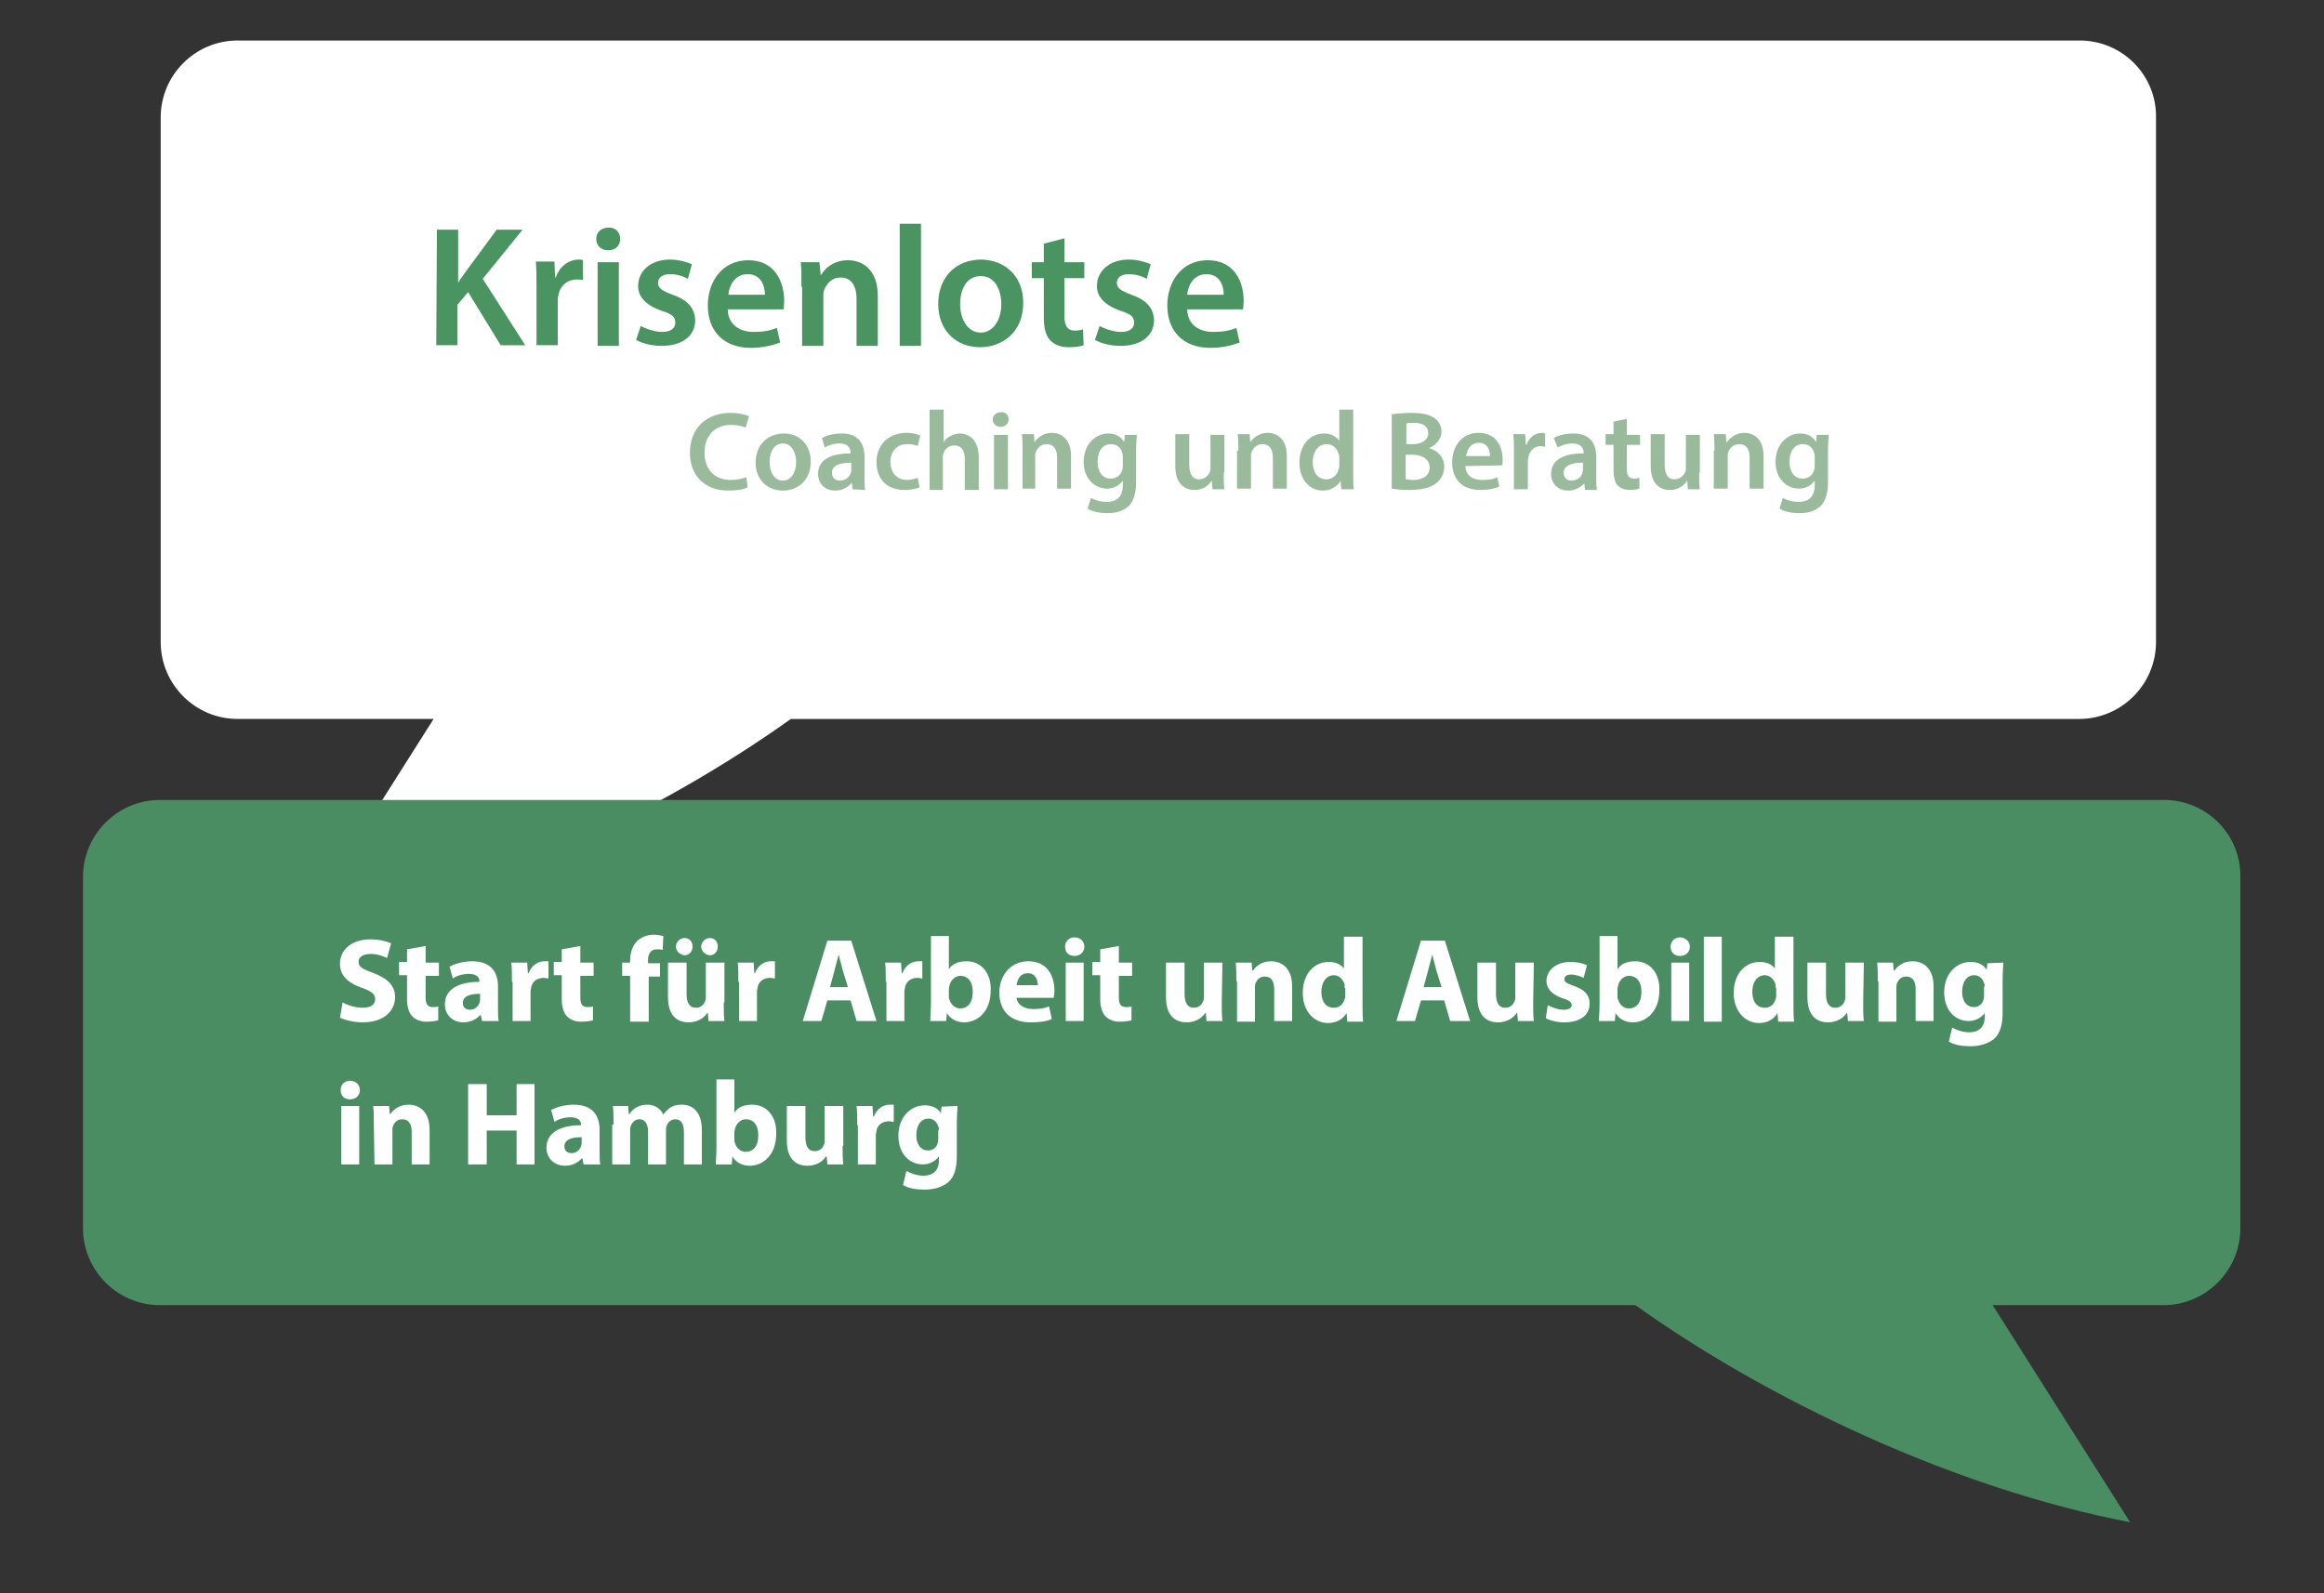 <?xml version="1.0" encoding="utf-8"?>
<!-- Generator: Adobe Illustrator 24.0.2, SVG Export Plug-In . SVG Version: 6.00 Build 0)  -->
<svg version="1.1" id="Ebene_1" xmlns="http://www.w3.org/2000/svg" xmlns:xlink="http://www.w3.org/1999/xlink" x="0px" y="0px"
	 width="350px" height="240px" viewBox="0 0 350 240" style="enable-background:new 0 0 350 240;" xml:space="preserve">
<rect x="0" y="0" width="350" height="240" fill="#333333" stroke="none"/>
<style type="text/css">
	.st0{fill:#FFFFFF;}
	.st1{fill:#4B8D62;}
	.st2{fill:#99BB9C;}
	.st3{fill:#4A9462;}
	.st4{fill:none;}
</style>
<g id="Ebene_6">
	<path class="st0" d="M313.2,6.1H35.8c-6.4,0-11.6,5.2-11.6,11.6v79c0,6.4,5.2,11.6,11.6,11.6h29.5L44.6,141
		c26.6-5.1,54.8-18.6,74.5-32.7h194c6.4,0,11.6-5.2,11.6-11.6v-79C324.8,11.3,319.6,6.1,313.2,6.1z"/>
	<path class="st1" d="M325.9,120.5H24.1c-6.4,0-11.6,5.2-11.6,11.6V185c0,6.4,5.2,11.6,11.6,11.6h222.2
		c19.7,14.1,47.9,27.6,74.5,32.7l-20.7-32.7h25.7c6.4,0,11.6-5.2,11.6-11.6v-52.9C337.5,125.7,332.3,120.5,325.9,120.5z"/>
</g>
<g id="Ebene_2_1_">
	<g>
		<path class="st2" d="M112.6,73.4c-0.5,0.3-1.6,0.5-2.9,0.5c-3.6,0-5.8-2.3-5.8-5.7c0-3.8,2.6-6,6.1-6c1.4,0,2.4,0.3,2.8,0.5
			l-0.5,1.7c-0.5-0.2-1.3-0.4-2.2-0.4c-2.3,0-4,1.5-4,4.2c0,2.5,1.5,4.1,4,4.1c0.8,0,1.7-0.2,2.3-0.4L112.6,73.4L112.6,73.4z"/>
		<path class="st2" d="M115.9,69.6c0,1.6,0.8,2.8,2,2.8s2-1.2,2-2.8c0-1.3-0.6-2.8-2-2.8C116.5,66.8,115.9,68.2,115.9,69.6
			L115.9,69.6z M122.1,69.5c0,3-2.1,4.4-4.2,4.4c-2.3,0-4.1-1.6-4.1-4.2c0-2.7,1.8-4.4,4.3-4.4C120.4,65.3,122.1,67,122.1,69.5
			L122.1,69.5z"/>
		<path class="st2" d="M128.2,69.7c-1.5,0-2.9,0.3-2.9,1.5c0,0.8,0.5,1.2,1.2,1.2c0.8,0,1.4-0.5,1.6-1.1c0.1-0.2,0.1-0.3,0.1-0.5
			V69.7L128.2,69.7z M128.4,73.7l-0.1-0.9h-0.1c-0.5,0.6-1.4,1.1-2.4,1.1c-1.7,0-2.6-1.2-2.6-2.5c0-2.1,1.8-3.1,4.9-3.1v-0.1
			c0-0.5-0.2-1.4-1.7-1.4c-0.8,0-1.7,0.3-2.2,0.6l-0.4-1.4c0.6-0.4,1.7-0.7,3-0.7c2.6,0,3.4,1.7,3.4,3.5v3c0,0.7,0,1.5,0.1,2
			L128.4,73.7L128.4,73.7z"/>
		<path class="st2" d="M138.5,73.4c-0.4,0.2-1.3,0.4-2.3,0.4c-2.6,0-4.2-1.6-4.2-4.2c0-2.5,1.7-4.4,4.6-4.4c0.8,0,1.5,0.2,2,0.4
			l-0.4,1.6c-0.3-0.2-0.8-0.3-1.6-0.3c-1.6,0-2.5,1.2-2.5,2.7c0,1.7,1.1,2.7,2.5,2.7c0.7,0,1.2-0.2,1.6-0.3L138.5,73.4L138.5,73.4z"
			/>
		<path class="st2" d="M140,61.7h2.1v4.9l0,0c0.3-0.4,0.6-0.7,1-0.9c0.4-0.2,0.9-0.4,1.4-0.4c1.4,0,2.9,0.9,2.9,3.6v4.9h-2.1v-4.6
			c0-1.2-0.4-2.1-1.6-2.1c-0.8,0-1.4,0.5-1.6,1.2c-0.1,0.2-0.1,0.4-0.1,0.6v4.9h-2L140,61.7L140,61.7z"/>
		<path class="st2" d="M149.7,73.7v-8.2h2.1v8.2H149.7L149.7,73.7z M151.9,63.2c0,0.6-0.5,1.1-1.2,1.1s-1.2-0.5-1.2-1.1
			s0.5-1.1,1.2-1.1C151.4,62,151.9,62.5,151.9,63.2L151.9,63.2z"/>
		<path class="st2" d="M154,67.9c0-0.9,0-1.7-0.1-2.5h1.8l0.1,1.2l0,0c0.4-0.6,1.3-1.4,2.6-1.4c1.4,0,2.9,0.9,2.9,3.5v4.9h-2.1V69
			c0-1.2-0.4-2.1-1.6-2.1c-0.8,0-1.4,0.6-1.6,1.2c-0.1,0.2-0.1,0.4-0.1,0.7v4.8H154V67.9L154,67.9z"/>
		<path class="st2" d="M169.1,68.8c0-0.2,0-0.4-0.1-0.6c-0.2-0.8-0.8-1.3-1.7-1.3c-1.2,0-2,1-2,2.7c0,1.4,0.7,2.5,2,2.5
			c0.8,0,1.5-0.5,1.7-1.3c0.1-0.2,0.1-0.5,0.1-0.7V68.8L169.1,68.8z M171.2,65.5c0,0.6-0.1,1.2-0.1,2.4v4.7c0,1.7-0.4,3-1.2,3.7
			c-0.9,0.8-2,1-3.2,1c-1,0-2.2-0.2-2.9-0.7l0.5-1.6c0.5,0.3,1.4,0.6,2.4,0.6c1.4,0,2.4-0.7,2.4-2.5v-0.7l0,0
			c-0.5,0.7-1.3,1.2-2.4,1.2c-2,0-3.5-1.7-3.5-4c0-2.7,1.8-4.3,3.7-4.3c1.3,0,2,0.6,2.4,1.3l0,0l0.1-1.1H171.2L171.2,65.5z"/>
		<path class="st2" d="M184.3,71.2c0,1,0,1.8,0.1,2.5h-1.8l-0.1-1.3l0,0c-0.4,0.6-1.2,1.4-2.6,1.4c-1.5,0-2.9-0.9-2.9-3.6v-4.8h2.1
			v4.5c0,1.4,0.4,2.3,1.5,2.3c0.8,0,1.4-0.6,1.6-1.1c0.1-0.2,0.1-0.4,0.1-0.6v-5h2.1v5.7H184.3z"/>
		<path class="st2" d="M186.5,67.9c0-0.9,0-1.7-0.1-2.5h1.8l0.1,1.2l0,0c0.4-0.6,1.3-1.4,2.6-1.4c1.4,0,2.9,0.9,2.9,3.5v4.9h-2.1V69
			c0-1.2-0.4-2.1-1.6-2.1c-0.8,0-1.4,0.6-1.6,1.2c-0.1,0.2-0.1,0.4-0.1,0.7v4.8h-2.1v-5.7H186.5z"/>
		<path class="st2" d="M201.7,68.9c0-0.2,0-0.4-0.1-0.5c-0.2-0.8-0.8-1.5-1.8-1.5c-1.3,0-2.1,1.2-2.1,2.7s0.7,2.6,2.1,2.6
			c0.8,0,1.6-0.6,1.8-1.5c0.1-0.2,0.1-0.4,0.1-0.6V68.9L201.7,68.9z M203.8,61.7v9.7c0,0.8,0,1.8,0.1,2.3H202l-0.1-1.3l0,0
			c-0.5,0.9-1.5,1.5-2.7,1.5c-2,0-3.5-1.7-3.5-4.2c0-2.8,1.7-4.4,3.7-4.4c1.1,0,1.9,0.5,2.3,1.1l0,0v-4.7H203.8L203.8,61.7z"/>
		<path class="st2" d="M211.7,72.2c0.3,0,0.6,0.1,1.1,0.1c1.3,0,2.5-0.5,2.5-1.9c0-1.3-1.2-1.9-2.6-1.9h-1V72.2L211.7,72.2z
			 M211.7,66.9h1.1c1.4,0,2.3-0.7,2.3-1.6c0-1.1-0.8-1.6-2.1-1.6c-0.6,0-1,0-1.2,0.1v3.1H211.7z M209.6,62.4c0.7-0.1,1.9-0.2,3-0.2
			c1.5,0,2.5,0.2,3.3,0.7c0.7,0.4,1.2,1.2,1.2,2.1c0,1-0.7,2-1.9,2.5l0,0c1.2,0.3,2.3,1.3,2.3,2.8c0,1-0.4,1.8-1.1,2.4
			c-0.8,0.7-2.1,1.1-4.2,1.1c-1.2,0-2-0.1-2.6-0.2V62.4L209.6,62.4z"/>
		<path class="st2" d="M224.4,68.7c0-0.8-0.3-2-1.7-2c-1.3,0-1.8,1.2-1.9,2H224.4L224.4,68.7z M220.7,70.2c0,1.5,1.2,2.1,2.5,2.1
			c1,0,1.7-0.1,2.3-0.4l0.3,1.4c-0.7,0.3-1.7,0.5-2.9,0.5c-2.7,0-4.2-1.6-4.2-4.2c0-2.3,1.4-4.4,4-4.4c2.7,0,3.6,2.2,3.6,4
			c0,0.4,0,0.7-0.1,0.9L220.7,70.2L220.7,70.2z"/>
		<path class="st2" d="M228,68.1c0-1.1,0-1.9-0.1-2.7h1.8l0.1,1.6h0.1c0.4-1.2,1.4-1.8,2.3-1.8c0.2,0,0.3,0,0.5,0.1v2
			c-0.2,0-0.4-0.1-0.6-0.1c-1,0-1.7,0.6-1.9,1.6c0,0.2-0.1,0.4-0.1,0.6v4.3H228V68.1L228,68.1z"/>
		<path class="st2" d="M238.4,69.7c-1.5,0-2.9,0.3-2.9,1.5c0,0.8,0.5,1.2,1.2,1.2c0.8,0,1.4-0.5,1.6-1.1c0-0.2,0.1-0.3,0.1-0.5
			L238.4,69.7L238.4,69.7z M238.7,73.7l-0.1-0.9l0,0c-0.5,0.6-1.4,1.1-2.4,1.1c-1.7,0-2.6-1.2-2.6-2.5c0-2.1,1.8-3.1,4.9-3.1v-0.1
			c0-0.5-0.2-1.4-1.7-1.4c-0.8,0-1.7,0.3-2.2,0.6L234,66c0.6-0.4,1.7-0.7,3-0.7c2.6,0,3.4,1.7,3.4,3.5v3c0,0.7,0,1.5,0.1,2h-1.8
			V73.7z"/>
		<path class="st2" d="M245,63.1v2.4h2V67h-2v3.6c0,1,0.3,1.5,1.1,1.5c0.4,0,0.6-0.1,0.8-0.1v1.6c-0.3,0.1-0.8,0.2-1.5,0.2
			c-0.8,0-1.4-0.3-1.8-0.7c-0.4-0.5-0.6-1.2-0.6-2.3V67h-1.2v-1.6h1.2v-1.9L245,63.1L245,63.1z"/>
		<path class="st2" d="M255.9,71.2c0,1,0,1.8,0.1,2.5h-1.8l-0.1-1.3l0,0c-0.4,0.6-1.2,1.4-2.6,1.4c-1.5,0-2.9-0.9-2.9-3.6v-4.8h2.1
			v4.5c0,1.4,0.4,2.3,1.5,2.3c0.8,0,1.4-0.6,1.6-1.1c0.1-0.2,0.1-0.4,0.1-0.6v-5h2.1v5.7H255.9z"/>
		<path class="st2" d="M258.2,67.9c0-0.9,0-1.7-0.1-2.5h1.8l0.1,1.2h0.1c0.4-0.6,1.3-1.4,2.6-1.4c1.4,0,2.9,0.9,2.9,3.5v4.9h-2.1V69
			c0-1.2-0.4-2.1-1.6-2.1c-0.8,0-1.4,0.6-1.6,1.2c-0.1,0.2-0.1,0.4-0.1,0.7v4.8h-2.1v-5.7H258.2z"/>
		<path class="st2" d="M273.3,68.8c0-0.2,0-0.4-0.1-0.6c-0.2-0.8-0.8-1.3-1.7-1.3c-1.2,0-2,1-2,2.7c0,1.4,0.7,2.5,2,2.5
			c0.8,0,1.5-0.5,1.7-1.3c0.1-0.2,0.1-0.5,0.1-0.7V68.8L273.3,68.8z M275.4,65.5c0,0.6-0.1,1.2-0.1,2.4v4.7c0,1.7-0.4,3-1.2,3.7
			c-0.9,0.8-2,1-3.2,1c-1,0-2.2-0.2-2.9-0.7l0.5-1.6c0.5,0.3,1.4,0.6,2.4,0.6c1.4,0,2.4-0.7,2.4-2.5v-0.7l0,0
			c-0.5,0.7-1.3,1.2-2.4,1.2c-2,0-3.5-1.7-3.5-4c0-2.7,1.8-4.3,3.7-4.3c1.3,0,2,0.6,2.4,1.3l0,0l0.1-1.1H275.4L275.4,65.5z"/>
		<path class="st3" d="M65.8,34.6H69v8l0,0c0.4-0.7,0.9-1.3,1.3-1.9l4.5-6.1h3.9l-6,7.4l6.4,10h-3.7l-4.9-8l-1.6,1.9V52h-3.2
			L65.8,34.6L65.8,34.6z"/>
		<path class="st3" d="M80.8,43.5c0-1.7,0-2.9-0.1-4.1h2.8l0.1,2.4h0.1c0.6-1.8,2.1-2.7,3.4-2.7c0.3,0,0.5,0,0.7,0.1v3
			c-0.3-0.1-0.5-0.1-0.9-0.1c-1.5,0-2.6,1-2.8,2.4c-0.1,0.3-0.1,0.6-0.1,1V52h-3.2V43.5L80.8,43.5z"/>
		<path class="st3" d="M90,52.1V39.5h3.2v12.6H90L90,52.1z M93.4,36c0,1-0.7,1.7-1.8,1.7c-1.1,0-1.8-0.7-1.8-1.7s0.7-1.7,1.8-1.7
			C92.7,34.2,93.4,35,93.4,36L93.4,36z"/>
		<path class="st3" d="M96.5,49.1c0.7,0.4,2.1,0.9,3.2,0.9c1.4,0,2-0.6,2-1.4c0-0.9-0.5-1.3-2.1-1.8c-2.5-0.9-3.5-2.2-3.5-3.7
			c0-2.2,1.8-4,4.8-4c1.4,0,2.6,0.4,3.3,0.7l-0.6,2.2c-0.5-0.3-1.5-0.7-2.7-0.7c-1.1,0-1.8,0.5-1.8,1.3s0.6,1.2,2.2,1.8
			c2.3,0.8,3.3,2,3.4,3.8c0,2.3-1.8,3.9-5.1,3.9c-1.5,0-2.9-0.4-3.8-0.9L96.5,49.1L96.5,49.1z"/>
		<path class="st3" d="M115.2,44.4c0-1.2-0.5-3.1-2.6-3.1c-2,0-2.8,1.8-2.9,3.1H115.2L115.2,44.4z M109.6,46.7
			c0.1,2.3,1.9,3.3,3.9,3.3c1.5,0,2.5-0.2,3.5-0.6l0.5,2.2c-1.1,0.4-2.6,0.8-4.4,0.8c-4.1,0-6.5-2.5-6.5-6.4c0-3.5,2.1-6.8,6.1-6.8
			c4.1,0,5.4,3.4,5.4,6.1c0,0.6-0.1,1.1-0.1,1.3h-8.4V46.7z"/>
		<path class="st3" d="M120.7,43.2c0-1.4,0-2.7-0.1-3.7h2.8l0.2,1.9h0.1c0.5-1,1.9-2.2,4-2.2c2.2,0,4.5,1.4,4.5,5.4v7.5H129V45
			c0-1.8-0.7-3.2-2.4-3.2c-1.3,0-2.1,0.9-2.5,1.9c-0.1,0.3-0.1,0.7-0.1,1v7.4h-3.2v-8.9C120.8,43.2,120.7,43.2,120.7,43.2z"/>
		<polygon class="st3" points="135.5,33.7 138.7,33.7 138.7,52.1 135.5,52.1 		"/>
		<path class="st3" d="M144.6,45.8c0,2.4,1.2,4.3,3.1,4.3c1.8,0,3.1-1.8,3.1-4.3c0-2-0.9-4.2-3-4.2
			C145.5,41.5,144.6,43.7,144.6,45.8L144.6,45.8z M154.1,45.6c0,4.6-3.3,6.7-6.5,6.7c-3.6,0-6.3-2.5-6.3-6.5c0-4.1,2.7-6.7,6.5-6.7
			C151.6,39.2,154.1,41.8,154.1,45.6L154.1,45.6z"/>
		<path class="st3" d="M160.3,35.9v3.6h3v2.4h-3v5.6c0,1.5,0.4,2.3,1.6,2.3c0.5,0,1-0.1,1.2-0.2l0.1,2.4c-0.5,0.2-1.3,0.3-2.3,0.3
			c-1.2,0-2.1-0.4-2.7-1c-0.7-0.7-1-1.9-1-3.5v-5.9h-1.8v-2.4h1.8v-2.8L160.3,35.9L160.3,35.9z"/>
		<path class="st3" d="M165.6,49.1c0.7,0.4,2.1,0.9,3.2,0.9c1.4,0,2-0.6,2-1.4c0-0.9-0.5-1.3-2.1-1.8c-2.5-0.9-3.5-2.2-3.5-3.7
			c0-2.2,1.8-4,4.8-4c1.4,0,2.6,0.4,3.3,0.7l-0.6,2.2c-0.5-0.3-1.5-0.7-2.7-0.7c-1.1,0-1.8,0.5-1.8,1.3s0.6,1.2,2.2,1.8
			c2.3,0.8,3.3,2,3.4,3.8c0,2.3-1.8,3.9-5.1,3.9c-1.5,0-2.9-0.4-3.8-0.9L165.6,49.1L165.6,49.1z"/>
		<path class="st3" d="M184.3,44.4c0-1.2-0.5-3.1-2.6-3.1c-2,0-2.8,1.8-2.9,3.1H184.3L184.3,44.4z M178.8,46.7
			c0.1,2.3,1.9,3.3,3.9,3.3c1.5,0,2.5-0.2,3.5-0.6l0.5,2.2c-1.1,0.4-2.6,0.8-4.4,0.8c-4.1,0-6.5-2.5-6.5-6.4c0-3.5,2.1-6.8,6.1-6.8
			c4.1,0,5.4,3.4,5.4,6.1c0,0.6-0.1,1.1-0.1,1.3h-8.4V46.7z"/>
	</g>
	<g>
		<path class="st0" d="M51.6,151c0.7,0.4,1.9,0.8,3,0.8c1.3,0,1.9-0.5,1.9-1.3s-0.6-1.2-2-1.7c-2-0.7-3.3-1.8-3.3-3.6
			c0-2.1,1.7-3.7,4.6-3.7c1.4,0,2.4,0.3,3.1,0.6l-0.6,2.2c-0.5-0.2-1.3-0.6-2.5-0.6s-1.8,0.5-1.8,1.2c0,0.8,0.7,1.1,2.3,1.7
			c2.1,0.8,3.2,1.9,3.2,3.6c0,2-1.6,3.8-4.9,3.8c-1.4,0-2.8-0.4-3.4-0.7L51.6,151z"/>
		<path class="st0" d="M64.1,142.5v2.5h2v2h-2v3.2c0,1.1,0.3,1.5,1.1,1.5c0.3,0,0.6,0,0.8-0.1v2.1c-0.4,0.1-1,0.2-1.8,0.2
			c-0.9,0-1.6-0.3-2.1-0.8s-0.8-1.4-0.8-2.6v-3.6h-1.2v-2h1.2V143L64.1,142.5z"/>
		<path class="st0" d="M72.6,153.8l-0.2-0.9h-0.1c-0.6,0.7-1.5,1.1-2.5,1.1c-1.8,0-2.8-1.3-2.8-2.7c0-2.3,2.1-3.4,5.2-3.4v-0.1
			c0-0.5-0.3-1.1-1.6-1.1c-0.9,0-1.9,0.3-2.4,0.7l-0.5-1.8c0.6-0.3,1.8-0.8,3.4-0.8c2.9,0,3.9,1.7,3.9,3.8v3.1c0,0.8,0,1.7,0.1,2.1
			L72.6,153.8L72.6,153.8z M72.3,149.7c-1.4,0-2.6,0.3-2.6,1.4c0,0.7,0.5,1,1.1,1c0.7,0,1.2-0.5,1.4-1c0-0.1,0.1-0.3,0.1-0.5V149.7z
			"/>
		<path class="st0" d="M77.1,147.9c0-1.3,0-2.1-0.1-2.9h2.4l0.1,1.6h0.1c0.5-1.3,1.5-1.8,2.4-1.8c0.3,0,0.4,0,0.6,0v2.6
			c-0.2,0-0.4-0.1-0.7-0.1c-1,0-1.7,0.5-1.9,1.4c0,0.2-0.1,0.4-0.1,0.6v4.5h-2.7v-5.9L77.1,147.9L77.1,147.9z"/>
		<path class="st0" d="M87.4,142.5v2.5h2v2h-2v3.2c0,1.1,0.3,1.5,1.1,1.5c0.3,0,0.6,0,0.8-0.1v2.1c-0.4,0.1-1,0.2-1.8,0.2
			c-0.9,0-1.6-0.3-2.1-0.8s-0.8-1.4-0.8-2.6v-3.6h-1.2v-2h1.2V143L87.4,142.5z"/>
		<path class="st0" d="M94.9,153.8V147h-1.2v-2h1.2v-0.3c0-1.1,0.3-2.2,1.1-3c0.7-0.6,1.6-0.9,2.4-0.9c0.6,0,1.1,0.1,1.5,0.2
			l-0.1,2.1c-0.2-0.1-0.5-0.1-0.9-0.1c-0.9,0-1.3,0.7-1.3,1.6v0.5h1.8v2h-1.7v6.8h-2.8V153.8z"/>
		<path class="st0" d="M109,151c0,1.2,0,2.1,0.1,2.8h-2.4l-0.1-1.2h-0.1c-0.3,0.5-1.2,1.4-2.8,1.4c-1.8,0-3.1-1.1-3.1-3.8V145h2.8
			v4.7c0,1.3,0.4,2.1,1.4,2.1c0.8,0,1.2-0.5,1.4-1c0.1-0.2,0.1-0.4,0.1-0.6V145h2.8v6H109z M101.8,142.6c0-0.7,0.6-1.3,1.3-1.3
			c0.7,0,1.2,0.5,1.2,1.3c0,0.7-0.5,1.3-1.2,1.3C102.3,143.8,101.8,143.2,101.8,142.6z M105.6,142.6c0-0.7,0.6-1.3,1.3-1.3
			c0.7,0,1.2,0.5,1.2,1.3c0,0.7-0.5,1.3-1.2,1.3C106.1,143.8,105.6,143.2,105.6,142.6z"/>
		<path class="st0" d="M111.2,147.9c0-1.3,0-2.1-0.1-2.9h2.4l0.1,1.6h0.1c0.5-1.3,1.5-1.8,2.4-1.8c0.3,0,0.4,0,0.6,0v2.6
			c-0.2,0-0.4-0.1-0.7-0.1c-1,0-1.7,0.5-1.9,1.4c0,0.2-0.1,0.4-0.1,0.6v4.5h-2.7v-5.9L111.2,147.9L111.2,147.9z"/>
		<path class="st0" d="M124.6,150.7l-0.9,3.1h-2.8l3.7-12.1h3.6l3.8,12.1h-3l-0.9-3.1H124.6z M127.7,148.7l-0.8-2.6
			c-0.2-0.7-0.4-1.6-0.6-2.3l0,0c-0.2,0.7-0.4,1.6-0.6,2.3l-0.7,2.6H127.7z"/>
		<path class="st0" d="M133.4,147.9c0-1.3,0-2.1-0.1-2.9h2.4l0.1,1.6h0.1c0.5-1.3,1.5-1.8,2.4-1.8c0.3,0,0.4,0,0.6,0v2.6
			c-0.2,0-0.4-0.1-0.7-0.1c-1,0-1.7,0.5-1.9,1.4c0,0.2-0.1,0.4-0.1,0.6v4.5h-2.7v-5.9L133.4,147.9L133.4,147.9z"/>
		<path class="st0" d="M140.1,153.8c0-0.6,0.1-1.6,0.1-2.6V141h2.7v5l0,0c0.5-0.8,1.4-1.2,2.7-1.2c2.1,0,3.7,1.7,3.6,4.4
			c0,3.2-2,4.8-4,4.8c-1,0-2-0.4-2.6-1.4l0,0l-0.1,1.2H140.1z M142.9,150.1c0,0.2,0,0.3,0.1,0.5c0.2,0.7,0.8,1.3,1.6,1.3
			c1.2,0,1.9-0.9,1.9-2.5c0-1.4-0.6-2.4-1.9-2.4c-0.7,0-1.4,0.6-1.6,1.4c0,0.2-0.1,0.3-0.1,0.5V150.1z"/>
		<path class="st0" d="M153.1,150.3c0.1,1.1,1.2,1.7,2.5,1.7c0.9,0,1.7-0.1,2.4-0.4l0.4,1.9c-0.9,0.4-2,0.5-3.2,0.5
			c-3,0-4.7-1.7-4.7-4.5c0-2.2,1.4-4.7,4.4-4.7c2.8,0,3.9,2.2,3.9,4.4c0,0.5-0.1,0.9-0.1,1.1H153.1z M156.3,148.4
			c0-0.7-0.3-1.8-1.5-1.8s-1.6,1-1.7,1.8H156.3z"/>
		<path class="st0" d="M163.3,142.6c0,0.8-0.6,1.4-1.5,1.4s-1.4-0.6-1.4-1.4c0-0.8,0.6-1.4,1.4-1.4
			C162.7,141.2,163.3,141.8,163.3,142.6z M160.5,153.8V145h2.7v8.8H160.5z"/>
		<path class="st0" d="M168.5,142.5v2.5h2v2h-2v3.2c0,1.1,0.3,1.5,1.1,1.5c0.3,0,0.6,0,0.8-0.1v2.1c-0.4,0.1-1,0.2-1.8,0.2
			c-0.9,0-1.6-0.3-2.1-0.8s-0.8-1.4-0.8-2.6v-3.6h-1.2v-2h1.2V143L168.5,142.5z"/>
		<path class="st0" d="M184,151c0,1.2,0,2.1,0.1,2.8h-2.4l-0.1-1.2h-0.1c-0.3,0.5-1.2,1.4-2.8,1.4c-1.8,0-3.1-1.1-3.1-3.8V145h2.8
			v4.7c0,1.3,0.4,2.1,1.4,2.1c0.8,0,1.2-0.5,1.4-1c0.1-0.2,0.1-0.4,0.1-0.6V145h2.8L184,151L184,151z"/>
		<path class="st0" d="M186.2,147.8c0-1.1,0-2-0.1-2.8h2.4l0.1,1.2h0.1c0.4-0.6,1.3-1.4,2.7-1.4c1.8,0,3.2,1.2,3.2,3.8v5.2h-2.7V149
			c0-1.1-0.4-1.9-1.4-1.9c-0.8,0-1.2,0.5-1.4,1c-0.1,0.2-0.1,0.4-0.1,0.7v5.1h-2.7v-6.1H186.2z"/>
		<path class="st0" d="M205.2,141.1v10.2c0,1,0,2,0.1,2.6h-2.4l-0.1-1.3l0,0c-0.6,1-1.6,1.5-2.8,1.5c-2.1,0-3.8-1.8-3.8-4.5
			c0-3,1.8-4.7,3.9-4.7c1.1,0,1.9,0.4,2.3,1l0,0v-4.8H205.2z M202.5,148.8c0-0.1,0-0.3,0-0.5c-0.2-0.7-0.8-1.4-1.6-1.4
			c-1.2,0-1.9,1.1-1.9,2.5c0,1.5,0.7,2.4,1.9,2.4c0.8,0,1.4-0.5,1.6-1.3c0.1-0.2,0.1-0.4,0.1-0.6v-1.1L202.5,148.8L202.5,148.8z"/>
		<path class="st0" d="M214,150.7l-0.9,3.1h-2.8l3.7-12.1h3.6l3.8,12.1h-3l-0.9-3.1H214z M217.1,148.7l-0.8-2.6
			c-0.2-0.7-0.4-1.6-0.6-2.3l0,0c-0.2,0.7-0.4,1.6-0.6,2.3l-0.7,2.6H217.1z"/>
		<path class="st0" d="M230.9,151c0,1.2,0,2.1,0.1,2.8h-2.4l-0.1-1.2h-0.1c-0.3,0.5-1.2,1.4-2.8,1.4c-1.8,0-3.1-1.1-3.1-3.8V145h2.8
			v4.7c0,1.3,0.4,2.1,1.4,2.1c0.8,0,1.2-0.5,1.4-1c0.1-0.2,0.1-0.4,0.1-0.6V145h2.8L230.9,151L230.9,151z"/>
		<path class="st0" d="M233.1,151.4c0.5,0.3,1.5,0.7,2.4,0.7c0.8,0,1.2-0.3,1.2-0.7s-0.3-0.7-1.3-1c-1.8-0.6-2.5-1.6-2.5-2.6
			c0-1.6,1.4-2.9,3.6-2.9c1,0,1.9,0.2,2.5,0.5l-0.5,1.9c-0.4-0.2-1.2-0.5-1.9-0.5s-1,0.3-1,0.7s0.3,0.6,1.4,1
			c1.7,0.6,2.4,1.4,2.4,2.7c0,1.6-1.3,2.8-3.8,2.8c-1.2,0-2.2-0.3-2.8-0.6L233.1,151.4z"/>
		<path class="st0" d="M240.8,153.8c0-0.6,0.1-1.6,0.1-2.6V141h2.7v5l0,0c0.5-0.8,1.4-1.2,2.7-1.2c2.1,0,3.7,1.7,3.6,4.4
			c0,3.2-2,4.8-4,4.8c-1,0-2-0.4-2.6-1.4l0,0l-0.1,1.2H240.8z M243.6,150.1c0,0.2,0,0.3,0.1,0.5c0.2,0.7,0.8,1.3,1.6,1.3
			c1.2,0,1.9-0.9,1.9-2.5c0-1.4-0.6-2.4-1.9-2.4c-0.7,0-1.4,0.6-1.6,1.4c0,0.2-0.1,0.3-0.1,0.5V150.1z"/>
		<path class="st0" d="M254.5,142.6c0,0.8-0.6,1.4-1.5,1.4s-1.4-0.6-1.4-1.4c0-0.8,0.6-1.4,1.4-1.4S254.5,141.8,254.5,142.6z
			 M251.7,153.8V145h2.7v8.8H251.7z"/>
		<path class="st0" d="M256.6,141.1h2.7v12.8h-2.7V141.1z"/>
		<path class="st0" d="M270.1,141.1v10.2c0,1,0,2,0.1,2.6h-2.4l-0.1-1.3l0,0c-0.6,1-1.6,1.5-2.8,1.5c-2.1,0-3.8-1.8-3.8-4.5
			c0-3,1.8-4.7,3.9-4.7c1.1,0,1.9,0.4,2.3,1l0,0v-4.8H270.1z M267.4,148.8c0-0.1,0-0.3,0-0.5c-0.2-0.7-0.8-1.4-1.6-1.4
			c-1.2,0-1.9,1.1-1.9,2.5c0,1.5,0.7,2.4,1.9,2.4c0.8,0,1.4-0.5,1.6-1.3c0.1-0.2,0.1-0.4,0.1-0.6v-1.1L267.4,148.8L267.4,148.8z"/>
		<path class="st0" d="M280.6,151c0,1.2,0,2.1,0.1,2.8h-2.4l-0.1-1.2h-0.1c-0.3,0.5-1.2,1.4-2.8,1.4c-1.8,0-3.1-1.1-3.1-3.8V145h2.8
			v4.7c0,1.3,0.4,2.1,1.4,2.1c0.8,0,1.2-0.5,1.4-1c0.1-0.2,0.1-0.4,0.1-0.6V145h2.8L280.6,151L280.6,151z"/>
		<path class="st0" d="M282.8,147.8c0-1.1,0-2-0.1-2.8h2.4l0.1,1.2h0.1c0.4-0.6,1.3-1.4,2.7-1.4c1.8,0,3.2,1.2,3.2,3.8v5.2h-2.7V149
			c0-1.1-0.4-1.9-1.4-1.9c-0.8,0-1.2,0.5-1.4,1c-0.1,0.2-0.1,0.4-0.1,0.7v5.1h-2.7v-6.1H282.8z"/>
		<path class="st0" d="M301.7,145c0,0.6-0.1,1.3-0.1,2.6v4.9c0,1.7-0.3,3.1-1.3,4c-1,0.8-2.3,1.1-3.6,1.1c-1.2,0-2.4-0.2-3.2-0.7
			l0.5-2.1c0.6,0.3,1.5,0.7,2.6,0.7c1.3,0,2.3-0.7,2.3-2.3v-0.6l0,0c-0.5,0.7-1.4,1.2-2.4,1.2c-2.2,0-3.7-1.8-3.7-4.3
			c0-2.8,1.8-4.6,4-4.6c1.2,0,2,0.5,2.4,1.2l0,0l0.1-1L301.7,145L301.7,145z M298.9,148.6c0-0.2,0-0.4-0.1-0.5
			c-0.2-0.7-0.7-1.2-1.5-1.2c-1,0-1.8,0.9-1.8,2.5c0,1.3,0.6,2.3,1.8,2.3c0.7,0,1.3-0.5,1.4-1.1c0.1-0.2,0.1-0.5,0.1-0.7v-1.3H298.9
			z"/>
		<path class="st0" d="M54.2,164.2c0,0.8-0.6,1.4-1.5,1.4s-1.4-0.6-1.4-1.4c0-0.8,0.6-1.4,1.4-1.4C53.6,162.8,54.2,163.4,54.2,164.2
			z M51.4,175.4v-8.8h2.7v8.8H51.4z"/>
		<path class="st0" d="M56.3,169.4c0-1.1,0-2-0.1-2.8h2.4l0.1,1.2h0.1c0.4-0.6,1.3-1.4,2.7-1.4c1.8,0,3.2,1.2,3.2,3.8v5.2H62v-4.9
			c0-1.1-0.4-1.9-1.4-1.9c-0.8,0-1.2,0.5-1.4,1c-0.1,0.2-0.1,0.4-0.1,0.7v5.1h-2.7L56.3,169.4L56.3,169.4z"/>
		<path class="st0" d="M73.3,163.3v4.7h4.5v-4.7h2.7v12.1h-2.7v-5.1h-4.5v5.1h-2.8v-12.1H73.3z"/>
		<path class="st0" d="M87.9,175.4l-0.2-0.9h-0.1c-0.6,0.7-1.5,1.1-2.5,1.1c-1.8,0-2.8-1.3-2.8-2.7c0-2.3,2.1-3.4,5.2-3.4v-0.1
			c0-0.5-0.3-1.1-1.6-1.1c-0.9,0-1.9,0.3-2.4,0.7l-0.5-1.8c0.6-0.3,1.8-0.8,3.4-0.8c2.9,0,3.9,1.7,3.9,3.8v3.1c0,0.8,0,1.7,0.1,2.1
			L87.9,175.4L87.9,175.4z M87.6,171.3c-1.4,0-2.6,0.3-2.6,1.4c0,0.7,0.5,1,1.1,1c0.7,0,1.2-0.5,1.4-1c0-0.1,0.1-0.3,0.1-0.5V171.3z
			"/>
		<path class="st0" d="M92.4,169.4c0-1.1,0-2-0.1-2.8h2.3l0.1,1.2h0.1c0.4-0.6,1.2-1.4,2.7-1.4c1.1,0,2,0.6,2.4,1.5l0,0
			c0.3-0.5,0.7-0.8,1.1-1.1c0.5-0.3,1-0.4,1.7-0.4c1.7,0,3,1.2,3,3.8v5.2H103v-4.8c0-1.3-0.4-2-1.3-2c-0.6,0-1.1,0.4-1.3,1
			c-0.1,0.2-0.1,0.5-0.1,0.7v5.1h-2.7v-4.9c0-1.1-0.4-1.9-1.3-1.9c-0.7,0-1.1,0.5-1.3,1c-0.1,0.2-0.1,0.5-0.1,0.7v5.1h-2.7v-6
			L92.4,169.4L92.4,169.4z"/>
		<path class="st0" d="M107.8,175.4c0-0.6,0.1-1.6,0.1-2.6v-10.2h2.7v5l0,0c0.5-0.8,1.4-1.2,2.7-1.2c2.1,0,3.7,1.7,3.6,4.4
			c0,3.2-2,4.8-4,4.8c-1,0-2-0.4-2.6-1.4l0,0l-0.1,1.2H107.8z M110.6,171.7c0,0.2,0,0.3,0.1,0.5c0.2,0.7,0.8,1.3,1.6,1.3
			c1.2,0,1.9-0.9,1.9-2.5c0-1.4-0.6-2.4-1.9-2.4c-0.7,0-1.4,0.6-1.6,1.4c0,0.2-0.1,0.3-0.1,0.5V171.7z"/>
		<path class="st0" d="M126.9,172.6c0,1.2,0,2.1,0.1,2.8h-2.4l-0.1-1.2h-0.1c-0.3,0.5-1.2,1.4-2.8,1.4c-1.8,0-3.1-1.1-3.1-3.8v-5.2
			h2.8v4.7c0,1.3,0.4,2.1,1.4,2.1c0.8,0,1.2-0.5,1.4-1c0.1-0.2,0.1-0.4,0.1-0.6v-5.2h2.8v6H126.9z"/>
		<path class="st0" d="M129.1,169.5c0-1.3,0-2.1-0.1-2.9h2.4l0.1,1.6h0.1c0.5-1.3,1.5-1.8,2.4-1.8c0.3,0,0.4,0,0.6,0v2.6
			c-0.2,0-0.4-0.1-0.7-0.1c-1,0-1.7,0.5-1.9,1.4c0,0.2-0.1,0.4-0.1,0.6v4.5h-2.7v-5.9L129.1,169.5L129.1,169.5z"/>
		<path class="st0" d="M144.2,166.6c0,0.6-0.1,1.3-0.1,2.6v4.9c0,1.7-0.3,3.1-1.3,4c-1,0.8-2.3,1.1-3.6,1.1c-1.2,0-2.4-0.2-3.2-0.7
			l0.5-2.1c0.6,0.3,1.5,0.7,2.6,0.7c1.3,0,2.3-0.7,2.3-2.3v-0.6l0,0c-0.5,0.7-1.4,1.2-2.4,1.2c-2.2,0-3.7-1.8-3.7-4.3
			c0-2.8,1.8-4.6,4-4.6c1.2,0,2,0.5,2.4,1.2l0,0l0.1-1L144.2,166.6L144.2,166.6z M141.4,170.2c0-0.2,0-0.4-0.1-0.5
			c-0.2-0.7-0.7-1.2-1.5-1.2c-1,0-1.8,0.9-1.8,2.5c0,1.3,0.6,2.3,1.8,2.3c0.7,0,1.3-0.5,1.4-1.1c0.1-0.2,0.1-0.5,0.1-0.7v-1.3H141.4
			z"/>
	</g>
	<rect x="50.3" y="141.1" class="st4" width="266.4" height="68.7"/>
</g>
</svg>
